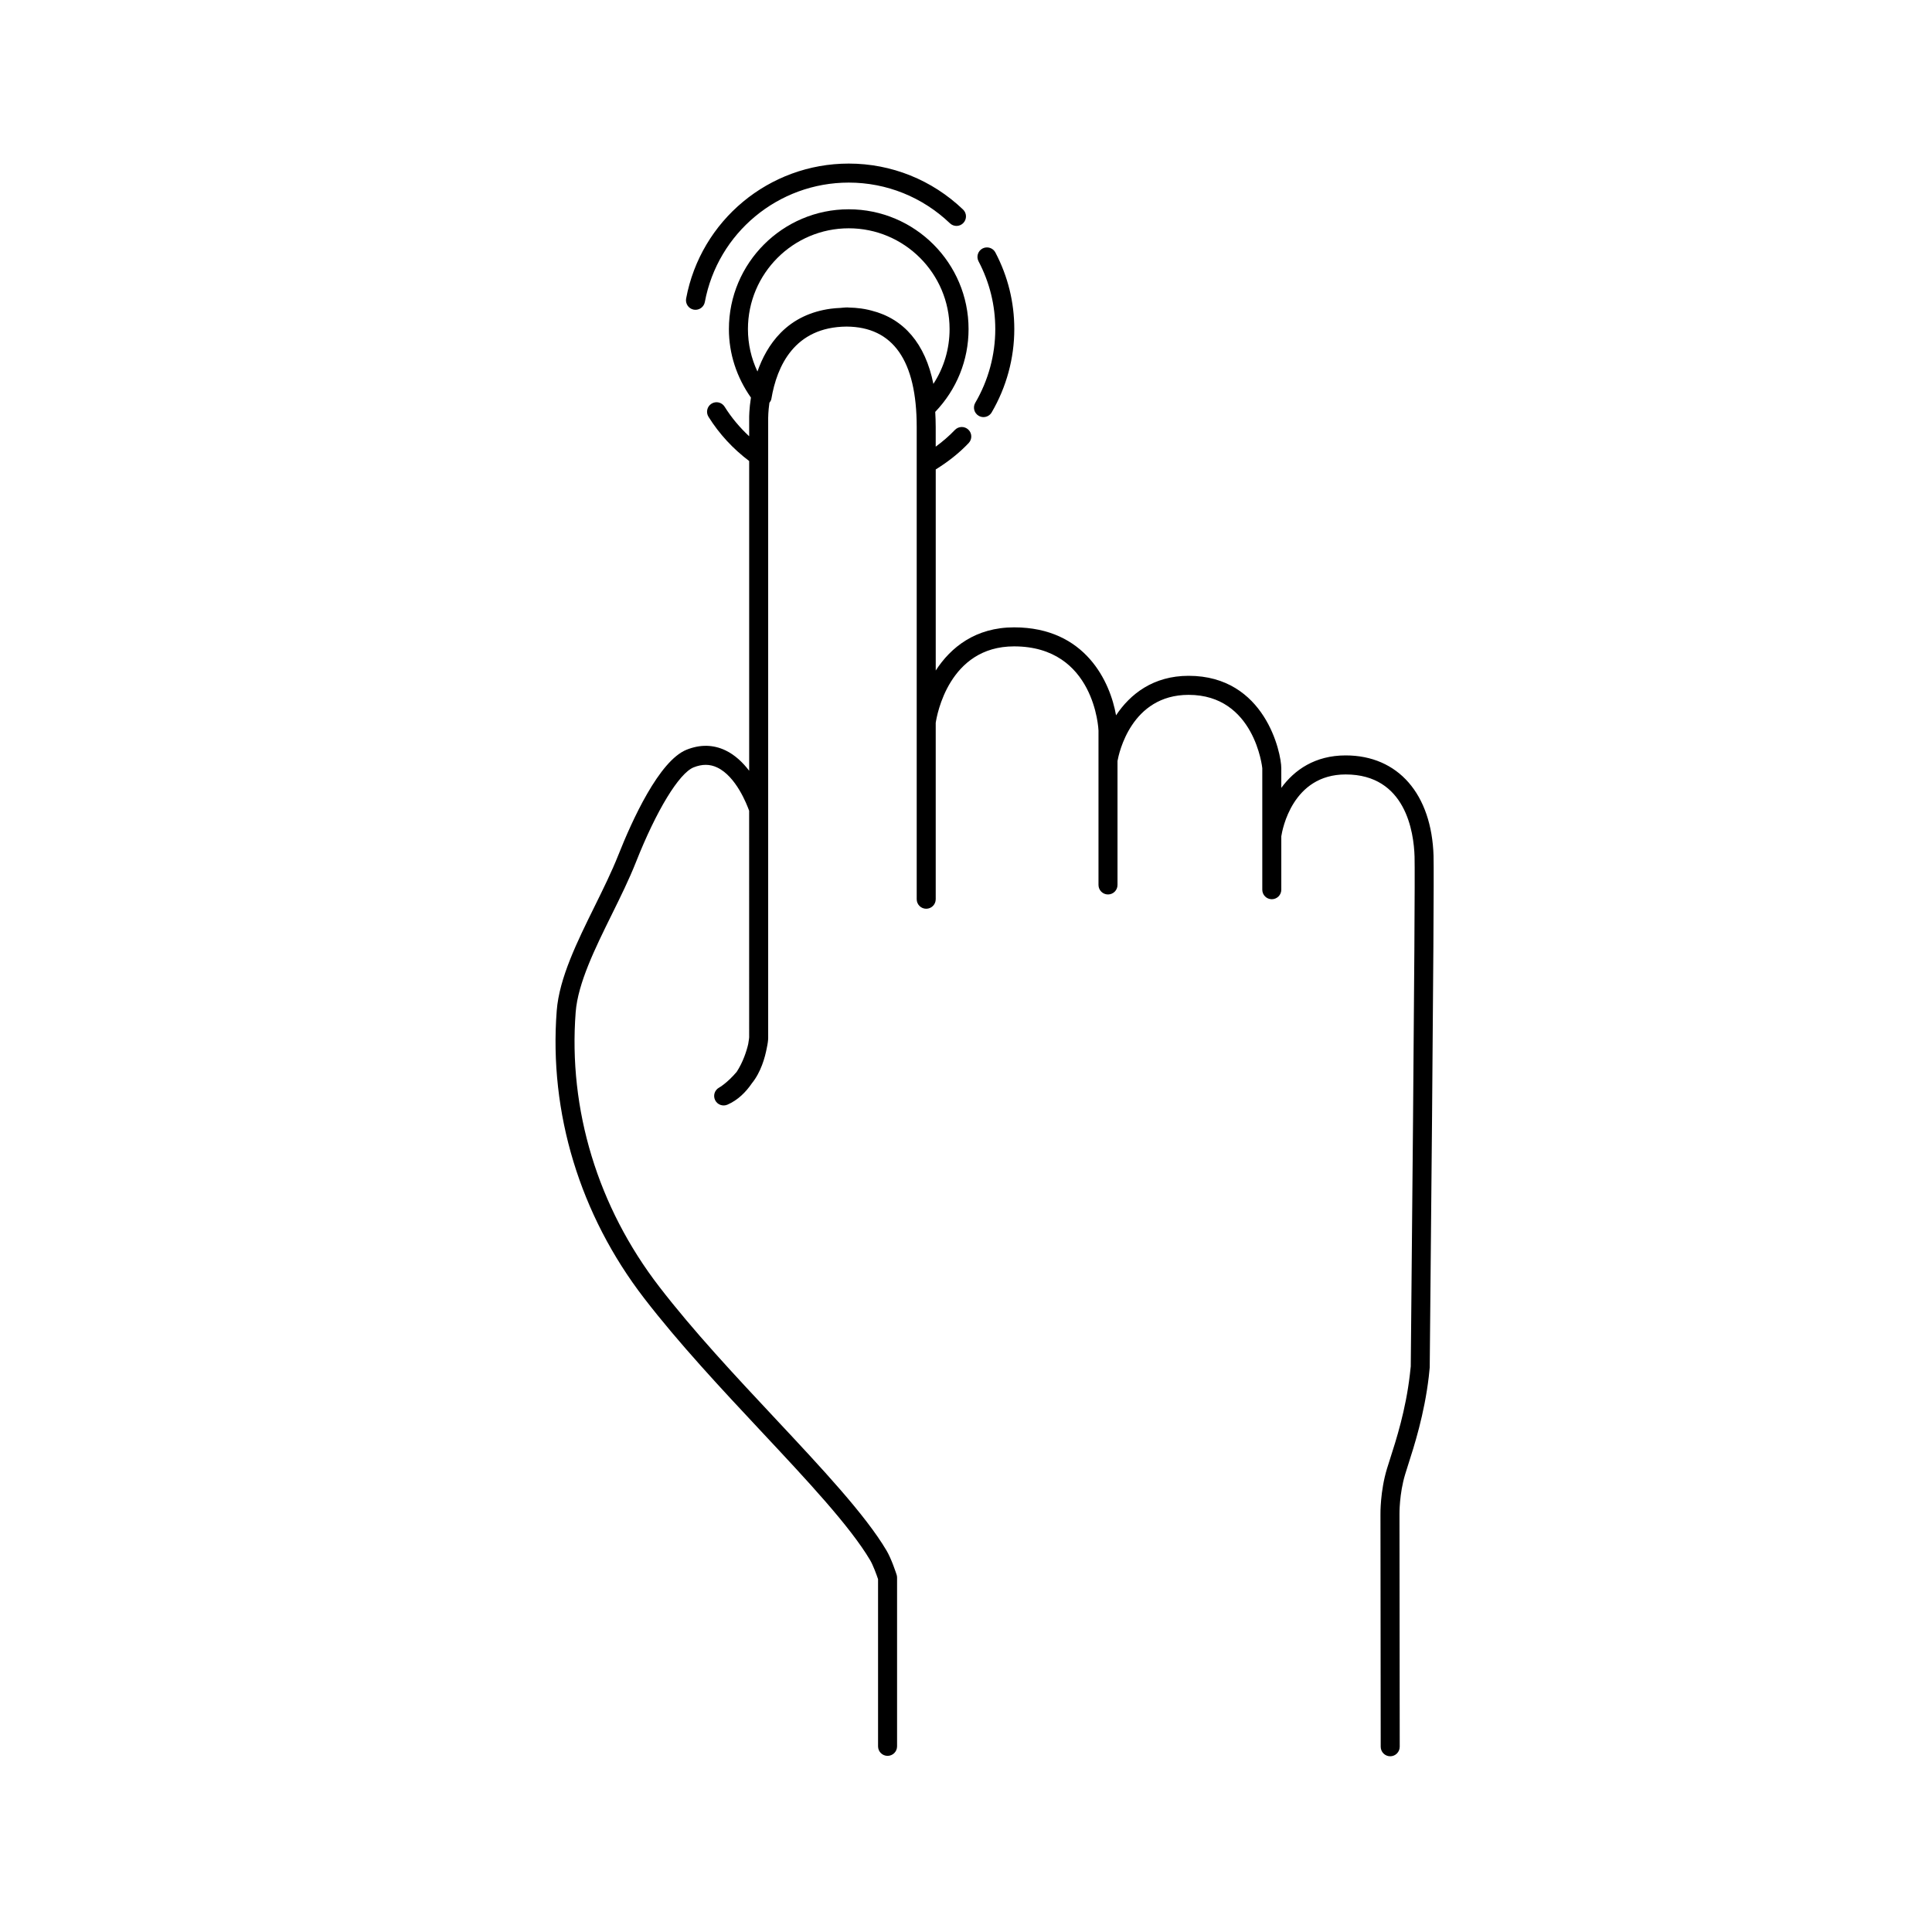<?xml version="1.0" encoding="UTF-8"?>
<!-- Uploaded to: ICON Repo, www.svgrepo.com, Generator: ICON Repo Mixer Tools -->
<svg fill="#000000" width="800px" height="800px" version="1.1" viewBox="144 144 512 512" xmlns="http://www.w3.org/2000/svg">
 <g>
  <path d="m327.85 226.06c0.156 0.023 0.312 0.039 0.465 0.039 1.188 0 2.246-0.848 2.473-2.055 3.426-18.344 19.469-31.656 38.137-31.656 10.012 0 19.531 3.828 26.812 10.781 1.008 0.969 2.606 0.934 3.562-0.082 0.961-1.004 0.926-2.602-0.082-3.562-8.219-7.856-18.973-12.176-30.289-12.176-21.094 0-39.223 15.039-43.098 35.766-0.246 1.375 0.656 2.688 2.019 2.945z"/>
  <path d="m403.36 254.19c0.398 0.23 0.836 0.344 1.27 0.344 0.867 0 1.707-0.449 2.176-1.25 3.918-6.715 5.992-14.344 5.992-22.062 0-7.144-1.688-13.98-5.012-20.312-0.645-1.234-2.18-1.699-3.402-1.059-1.23 0.645-1.707 2.172-1.059 3.402 2.941 5.606 4.434 11.652 4.434 17.973 0 6.828-1.832 13.578-5.305 19.523-0.699 1.195-0.297 2.734 0.906 3.441z"/>
  <path d="m523.91 370.88c-0.488-16.465-9.418-26.688-23.301-26.688-8.125 0-13.582 3.856-17.055 8.602v-5.231c0-4.027-4.273-24.465-24.555-24.465-9.375 0-15.508 4.848-19.234 10.473-1.535-8.746-8.039-23.316-27.023-23.316-10.184 0-16.766 5.262-20.762 11.441v-53.289c3.176-1.969 6.141-4.266 8.73-6.996 0.957-1.012 0.918-2.606-0.098-3.562-1.012-0.957-2.606-0.91-3.562 0.098-1.559 1.641-3.273 3.09-5.078 4.422v-5.234c0-1.395-0.055-2.707-0.125-3.984 5.684-5.945 8.832-13.699 8.832-21.938 0-17.508-14.246-31.75-31.754-31.75-17.508-0.004-31.758 14.246-31.758 31.758 0 6.57 2.07 12.777 5.836 18.141-0.473 3.043-0.469 5.199-0.465 5.406v4.848c-2.481-2.309-4.676-4.906-6.508-7.836-0.734-1.184-2.301-1.543-3.473-0.801-1.18 0.734-1.535 2.293-0.801 3.473 2.875 4.594 6.519 8.504 10.781 11.723v82.082c-1.652-2.168-3.742-4.191-6.297-5.41-3.238-1.535-6.688-1.598-10.27-0.172-7.297 2.91-14.488 18.777-18.129 27.977-1.715 4.328-4.016 8.992-6.242 13.508-4.621 9.355-9.395 19.027-10.062 27.688-2.082 27.039 6.144 54.105 23.176 76.207 9.246 12.004 20.395 23.922 31.176 35.441 12.031 12.852 23.391 24.988 28.707 33.969 0.785 1.328 1.688 3.809 2.098 5.027v44.309c0 1.391 1.129 2.519 2.519 2.519s2.519-1.129 2.519-2.519v-44.715c0-0.262-0.039-0.52-0.121-0.766-0.133-0.422-1.355-4.188-2.68-6.422-5.598-9.453-17.141-21.785-29.363-34.844-10.707-11.438-21.77-23.254-30.867-35.07-16.27-21.113-24.133-46.949-22.141-72.75 0.594-7.684 5.148-16.918 9.551-25.844 2.273-4.606 4.625-9.367 6.41-13.887 5.43-13.734 11.441-23.602 15.312-25.148 2.242-0.891 4.289-0.883 6.227 0.039 5.004 2.367 7.871 9.789 8.469 11.473l0.004 60.039c0 0.02-0.059 0.719-0.246 1.758-0.418 1.855-1.391 4.848-3.059 7.391-2.543 2.996-4.644 4.168-4.664 4.176-1.18 0.648-1.641 2.109-1.047 3.32 0.594 1.203 2.023 1.738 3.269 1.195 2.742-1.199 4.867-3.301 6.473-5.664 2.387-2.941 3.473-6.812 3.949-9.352 0.25-1.152 0.367-2.074 0.367-2.641v-164.35c0-0.039 0-1.652 0.324-3.988 0.242-0.316 0.457-0.664 0.527-1.074 1.465-8.691 6.125-19.023 19.926-19.129 12.328 0.074 18.586 9.012 18.586 26.59v125.17c0 1.391 1.129 2.519 2.519 2.519s2.519-1.129 2.519-2.519v-46.742c0.297-2 3.492-20.27 20.762-20.27 21.418 0 22.375 22.066 22.375 22.293v40.934c0 1.391 1.129 2.519 2.519 2.519s2.519-1.129 2.519-2.519v-32.852c0.348-1.965 3.606-17.527 18.848-17.527 17.453 0 19.512 19.254 19.52 19.426v32.215c0 1.391 1.129 2.519 2.519 2.519s2.519-1.129 2.519-2.519v-14.148c0.266-1.75 2.934-16.398 17.055-16.398 15.898 0 18.07 15.246 18.262 21.801 0.25 8.566-1.008 134.04-1.008 135.07l-0.238 2.172c-1.102 9.457-3.613 17.266-5.273 22.43l-0.781 2.469c-1.824 5.984-1.742 11.984-1.738 12.195l0.066 61.539c0 1.387 1.129 2.516 2.519 2.516h0.004c1.387 0 2.516-1.133 2.516-2.523l-0.066-61.539v-0.039c0-0.055-0.082-5.445 1.523-10.676l0.754-2.402c1.617-5.027 4.316-13.438 5.488-23.406l0.25-2.445c0.043-5.176 1.27-126.85 1.016-135.51zm-181.7-139.66c0-14.73 11.984-26.719 26.719-26.719 14.73 0 26.719 11.98 26.719 26.711 0 5.231-1.496 10.23-4.293 14.523-2.137-10.645-7.82-17.27-16.395-19.422-0.281-0.074-0.559-0.145-0.84-0.211-0.637-0.137-1.273-0.266-1.941-0.352-1.09-0.152-2.168-0.223-3.234-0.246-0.133 0-0.25-0.031-0.387-0.031-0.055 0-0.105 0.012-0.16 0.012-0.059 0-0.125-0.004-0.191-0.004-0.52 0-0.977 0.102-1.48 0.121-0.863 0.051-1.738 0.086-2.562 0.211-5.266 0.715-9.734 2.801-13.246 6.352-3.031 3.062-4.953 6.769-6.188 10.289-1.648-3.492-2.519-7.289-2.519-11.234z"/>
 </g>
</svg>